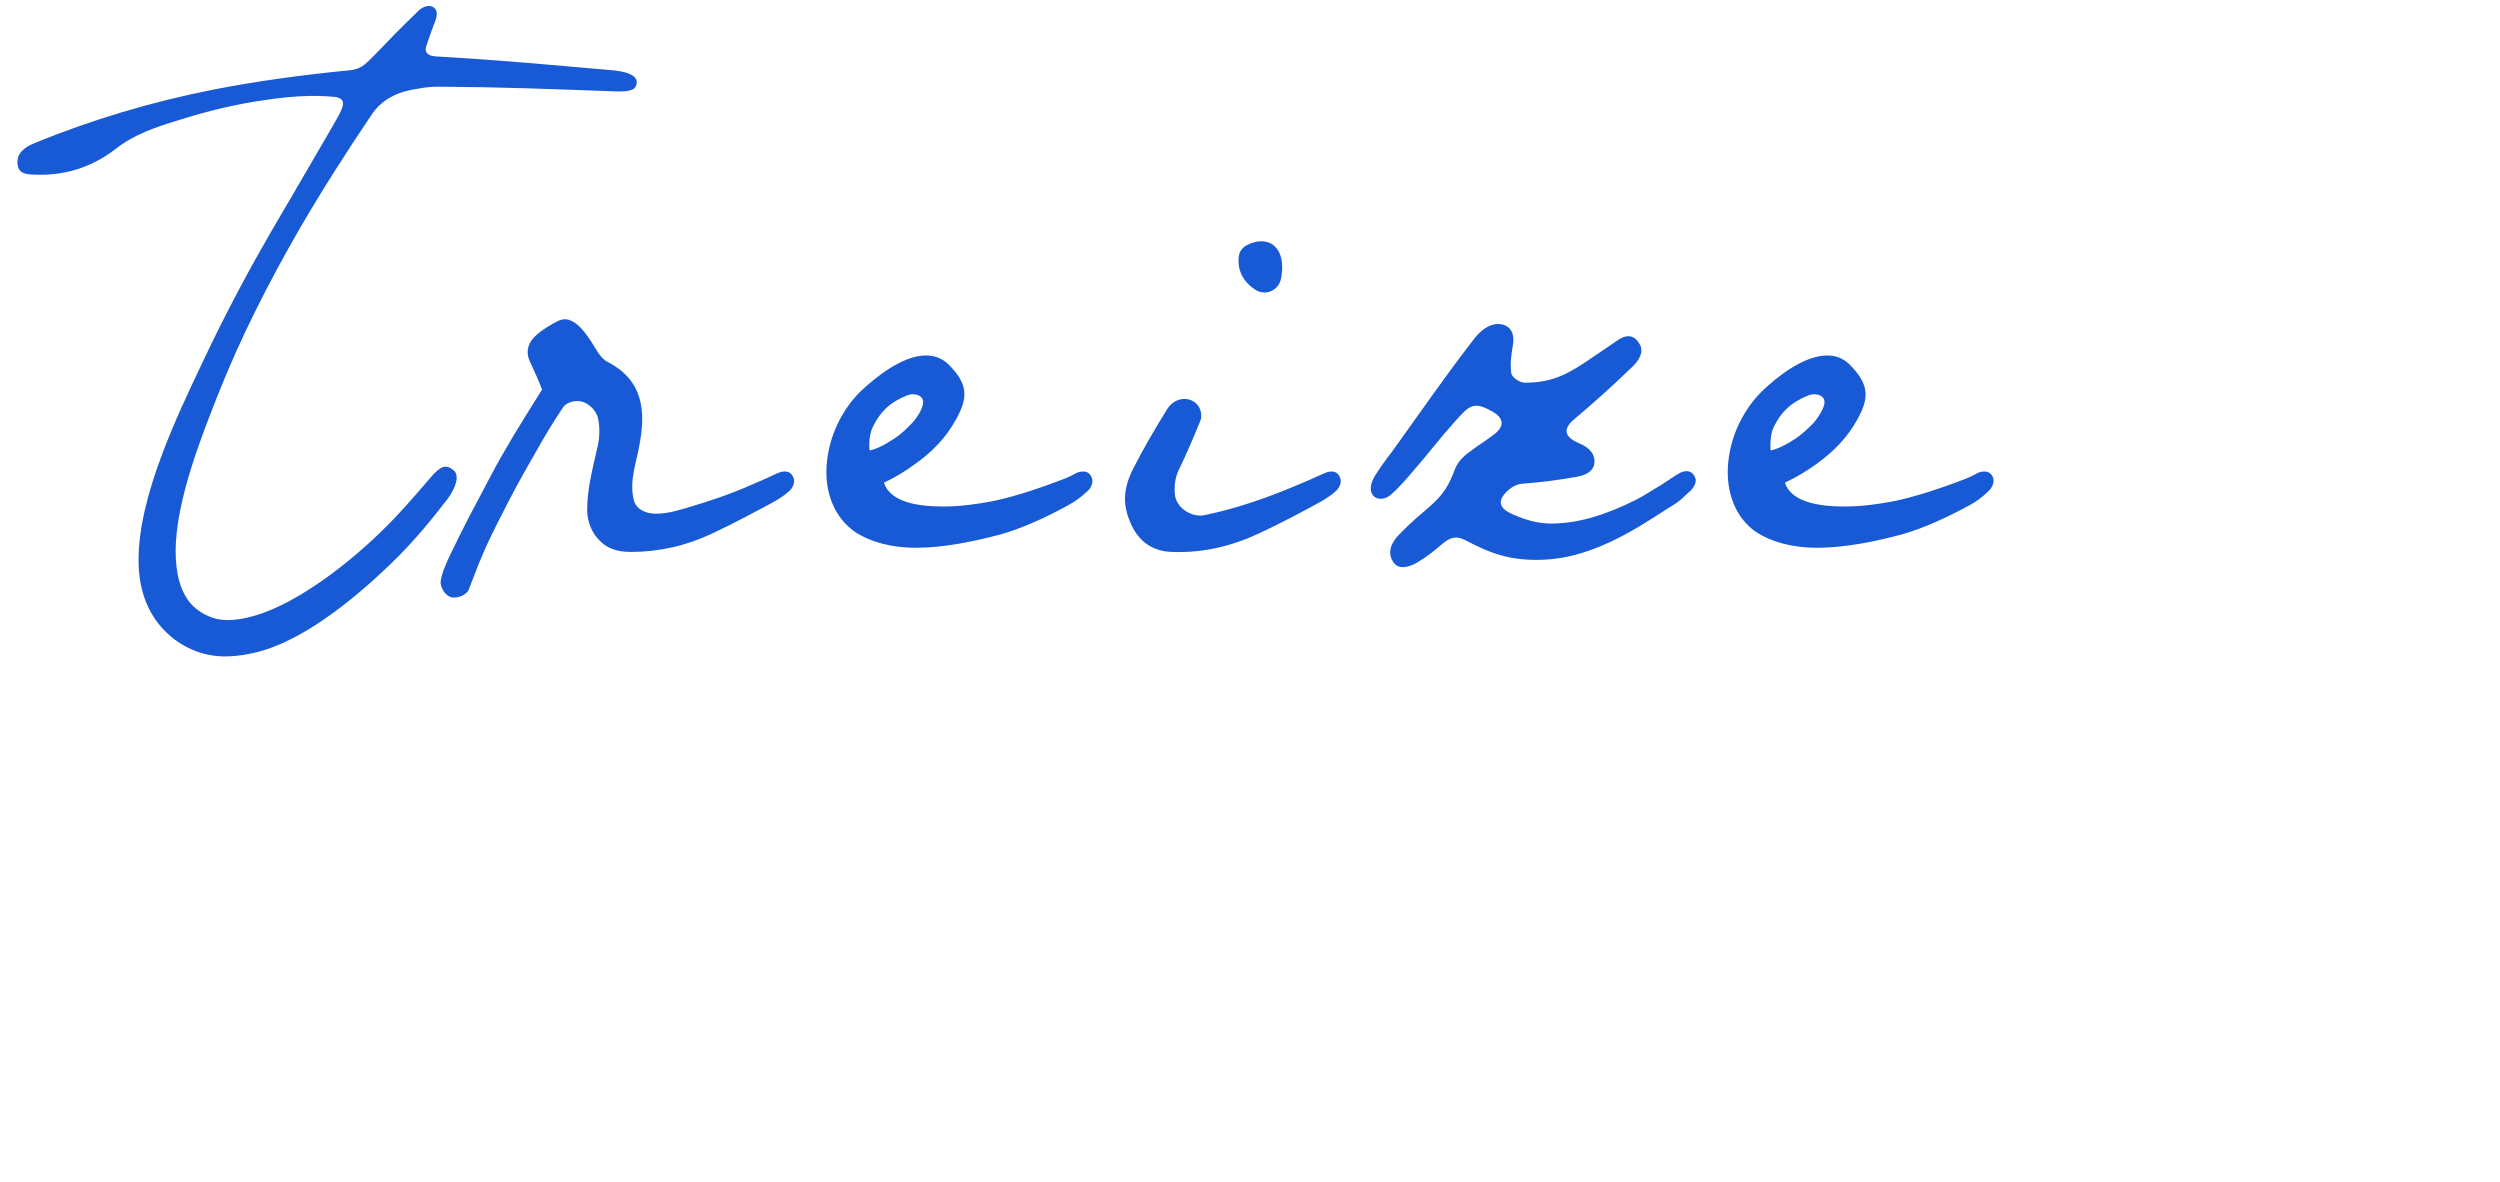 <?xml version="1.0" standalone="no"?><!DOCTYPE svg PUBLIC "-//W3C//DTD SVG 1.1//EN" "http://www.w3.org/Graphics/SVG/1.1/DTD/svg11.dtd"><svg xmlns="http://www.w3.org/2000/svg" version="1.1" width="660.4px" height="312.3px" viewBox="0 -31 660.4 312.3" style="top:-31px">  <desc>Treize</desc>  <defs/>  <g id="Polygon19390">    <path d="M 104.8 116.4 C 94.9 126.2 81.7 137.1 69.6 140.8 C 66.2 141.8 62.7 142.4 59.4 142.4 C 53.1 142.4 47.4 139.7 43.3 135.4 C 38.6 130.5 36.6 124.1 36.6 116.9 C 36.6 100.2 46.5 79.4 53.7 64.3 C 59.8 51.3 66.4 39.2 71.5 30.4 C 77 21 82.5 11.6 88 2.1 C 90.3 -2 92.3 -4.9 88.4 -5.4 C 82.3 -6 76.2 -5.5 70.2 -4.6 C 62.4 -3.5 54.8 -1.7 47 0.8 C 41 2.6 35.3 4.6 30.6 8.3 C 23.9 13.5 16.4 15.6 8.4 15.1 C 5.7 15 4.6 14.1 4.6 11.8 C 4.6 9.5 6.3 8 8.9 6.9 C 24.2 0.6 40.1 -4.1 56.2 -7.3 C 67.9 -9.6 80.5 -11.3 93 -12.5 C 95.5 -13 96.2 -13.8 98.1 -15.6 C 100.1 -17.6 102.1 -19.7 104.2 -21.9 C 106.3 -24 108.6 -26.3 110.9 -28.5 C 111.7 -29.1 113.2 -29.8 114.3 -29.2 C 115.7 -28.5 115.7 -26.9 114.6 -24.5 C 114 -22.8 113.2 -20.7 112.6 -18.8 C 112 -17.1 113.2 -16.2 115.1 -16.1 C 132.5 -15.1 144.9 -13.9 161.1 -12.5 C 165.2 -12.2 168.9 -11.2 168.1 -8.6 C 167.7 -6.9 165.4 -6.7 161.4 -6.9 C 145 -7.5 132.5 -8 116 -8.1 C 114.3 -8.1 112.6 -8 110.6 -7.6 C 105.4 -6.9 101 -5 98.1 -0.6 C 91.3 9.5 85.4 18.7 79.1 29.5 C 71 43.6 63.6 58 57.4 73.7 C 53.7 83.2 46.4 101 46.4 114.6 C 46.4 120.4 47.6 125.6 50.9 129 C 53.4 131.4 56.6 132.8 60 132.8 C 73.7 132.8 91.5 118.3 100.2 109.9 C 105.3 105 109.2 100.4 113.7 95.2 C 116.4 92 117.8 91.6 119.8 93.2 C 121.5 94.6 120.4 97.8 118.3 100.7 C 114.1 106.2 109.7 111.5 104.8 116.4 Z M 139.8 64.1 C 138.8 61.5 139.7 59.2 141.7 57.5 C 143.4 56 145.7 54.6 147.6 53.7 C 149.6 52.8 151.2 53.7 152.7 54.9 C 154.1 56.2 155 57.5 156.1 59.1 C 157.3 60.9 158.5 63.6 160.5 64.6 C 170 69.5 170.6 77.7 168.9 86.6 C 168.1 91.3 166.2 95.9 167.4 101 C 168 103.6 170.7 104.7 173.2 104.7 C 176.3 104.7 178.9 103.9 181.6 103.1 C 187.4 101.4 193.1 99.5 199.1 96.8 C 202 95.6 203.8 94.7 205.6 93.9 C 207.5 93.2 209 93.5 209.6 95.2 C 210.1 96.2 209.5 97.9 208.4 98.8 C 207.2 99.9 205.5 101 203.8 101.9 C 198.4 104.8 193.7 107.3 188.2 109.9 C 181.2 113.2 174.1 114.8 166.6 114.8 C 162.9 114.8 160.3 113.8 158.4 111.8 C 156.4 109.9 155.1 106.8 155.1 103.7 C 155.1 97.8 156.8 91.8 157.9 86.8 C 158.4 84.5 158.5 82 158 79.6 C 157.6 77.4 155.3 75.3 153.3 75 C 151.2 74.7 149.3 75.6 148.6 76.8 C 145 82.3 144.4 83.4 141.2 89 C 136.6 97 135.3 99.5 131.3 107.4 C 129 112 128.5 113.1 126.4 118.1 C 125.5 120.3 124.7 122.6 123.8 124.8 C 123.2 126.2 120.6 127.3 119 126.7 C 117.3 126.1 116.3 123.9 116.4 122.6 C 116.7 120.3 118 117.5 119 115.4 C 122.9 107.3 125.2 103.1 129 95.9 C 131.9 90.4 133 88.6 135.7 84 C 138.6 79.3 139.7 77.4 143.2 71.9 C 142.3 69.6 141.1 66.9 139.8 64.1 Z M 244.6 62.9 C 246.8 62.9 248.8 63.6 250.5 65.2 C 255.7 70.4 255.8 73.9 252.6 79.7 C 249.8 84.8 246.2 88.4 241.7 91.6 C 239 93.6 236.1 95.3 233.5 96.5 C 235.2 101.7 242.5 102.8 249.2 102.8 C 253.5 102.8 258.1 102.2 262.7 101.3 C 269 99.9 274.8 97.9 280.3 95.8 C 282 95.2 283.2 94.6 284.4 93.9 C 286.3 93.2 287.8 93.5 288.4 95.2 C 288.9 96.2 288.3 97.9 287.2 98.8 C 285.5 100.4 283.8 101.6 282.1 102.5 C 276.5 105.6 270.2 108.5 264.2 110.2 C 257 112.1 249.2 113.7 241.9 113.7 C 235.8 113.7 230 112.3 225.7 109.4 C 220.5 105.7 218.3 99.6 218.3 93.8 C 218.3 85.8 221.8 77.9 227.2 72.5 C 231.2 68.7 238.4 62.9 244.6 62.9 Z M 230.6 81.7 C 229.7 83.5 229.5 86 229.7 88 C 231.2 87.7 233.2 86.8 234.7 85.8 C 236.5 84.8 238.4 83.4 240.2 81.5 C 241.9 79.9 243.3 77.7 243.7 76.2 C 244.6 73.4 241.6 72.7 239.7 73.4 C 235 75.3 232.6 77.7 230.6 81.7 Z M 338.3 43 C 337.5 45.9 334 47.3 331.4 45.4 C 328.3 43.3 326.7 40.2 327.3 36.4 C 327.4 35.5 328.3 34.3 329.3 33.8 C 334.5 31.1 338.7 33.7 338.7 39.5 C 338.7 40.5 338.6 41.8 338.3 43 Z M 332.6 109.9 C 325.1 113.4 317.6 115.1 309.5 114.8 C 304.2 114.6 300.5 111.8 298.5 106.8 C 296.5 102.1 296.8 97.8 299.3 92.9 C 301.9 87.7 305.1 82.3 308.3 77.1 C 309.8 74.7 312.7 73.6 315.2 75 C 317.3 76.2 317.8 78.9 316.9 80.6 C 315.2 84.8 313.5 88.7 311.5 92.9 C 310.4 95 310.1 97.6 310.4 99.9 C 310.9 103.4 315 105.7 318.1 105.1 C 326.8 103.3 334.8 100.5 343.5 96.8 C 346.4 95.6 348.2 94.7 350.1 93.9 C 351.9 93.2 353.4 93.5 354 95.2 C 354.5 96.2 353.9 97.9 352.8 98.8 C 351.6 99.9 349.9 101 348.2 101.9 C 342.9 104.8 338.1 107.3 332.6 109.9 Z M 443.8 93.9 C 445.7 93 447.2 93.5 447.8 95.2 C 448.3 96.2 447.5 97.8 446.5 98.7 C 445.2 99.8 444.2 101 442.5 102.1 C 440 103.6 437.9 105.1 435.4 106.6 C 423.5 114.1 414.6 116.9 405.9 116.9 C 398.4 116.9 393.5 115.1 387.1 111.7 C 384.8 110.5 383.1 110.9 381.1 112.6 C 378.5 114.8 377.3 115.8 374.2 117.7 C 371.8 119 369.3 119.5 368 117.4 C 366.3 114.8 367.7 112.1 369.6 110.2 C 373.2 106.5 374.7 105.4 377.8 102.7 C 381 99.8 382.5 97.8 384.2 93.3 C 384.9 91.3 386.2 89.8 388.3 88.3 C 390.1 86.9 392.1 85.7 394.6 83.8 C 397.9 81.4 396.9 79.1 394 77.6 C 389.1 74.8 388 76.3 384.2 80.5 C 380.5 84.6 377 89.2 373.5 93.2 C 371.8 95.2 369.6 97.8 367.5 99.6 C 366 101 364 101.1 362.9 100.1 C 361.4 98.5 362.3 96.2 363.2 94.7 C 364.1 93.2 366.3 90.1 367.5 88.6 C 375.2 78 380.4 70.2 389.1 58.9 C 390.8 56.6 393.1 54.6 395.7 54.6 C 398.3 54.6 400.4 56.3 399.6 60.4 C 399.2 62.9 398.9 64.9 399.2 67.5 C 399.3 68.7 401.5 70.1 402.8 70.1 C 409.4 70.1 413.4 68.2 418.3 65 C 421.2 63 424.3 61 427 59.1 C 429.3 57.4 431.5 57.2 433 59.7 C 434.4 61.8 433.1 64 431.3 65.8 C 425.6 71.3 421.1 75.3 415.9 79.7 C 412.9 82.2 413.1 84.3 416.9 86 C 419.2 86.9 421.2 88.4 421.2 90.9 C 421.2 93.3 419.2 94.4 416.8 94.9 C 411.9 95.8 407.1 96.4 401.9 96.8 C 400.2 97 398.4 98.2 397.2 99.8 C 394.6 103.3 399.3 104.8 402.2 105.9 C 404.7 106.8 407.3 107.3 409.7 107.3 C 417.7 107.3 425.2 104.5 432.2 101 C 434.4 99.9 435.9 98.8 438.5 97.3 C 441.2 95.6 442 94.9 443.8 93.9 Z M 482.7 62.9 C 484.9 62.9 486.8 63.6 488.5 65.2 C 493.7 70.4 493.9 73.9 490.7 79.7 C 487.9 84.8 484.2 88.4 479.8 91.6 C 477 93.6 474.1 95.3 471.5 96.5 C 473.2 101.7 480.6 102.8 487.3 102.8 C 491.6 102.8 496.2 102.2 500.8 101.3 C 507 99.9 512.9 97.9 518.4 95.8 C 520 95.2 521.3 94.6 522.5 93.9 C 524.3 93.2 525.9 93.5 526.5 95.2 C 526.9 96.2 526.3 97.9 525.2 98.8 C 523.6 100.4 521.9 101.6 520.2 102.5 C 514.5 105.6 508.3 108.5 502.3 110.2 C 495.1 112.1 487.3 113.7 480 113.7 C 473.8 113.7 468 112.3 463.7 109.4 C 458.5 105.7 456.4 99.6 456.4 93.8 C 456.4 85.8 459.9 77.9 465.3 72.5 C 469.2 68.7 476.4 62.9 482.7 62.9 Z M 468.6 81.7 C 467.7 83.5 467.6 86 467.7 88 C 469.2 87.7 471.2 86.8 472.8 85.8 C 474.6 84.8 476.4 83.4 478.3 81.5 C 480 79.9 481.3 77.7 481.8 76.2 C 482.7 73.4 479.7 72.7 477.8 73.4 C 473.1 75.3 470.6 77.7 468.6 81.7 Z " stroke="none" fill="#185ad5"/>  </g></svg>